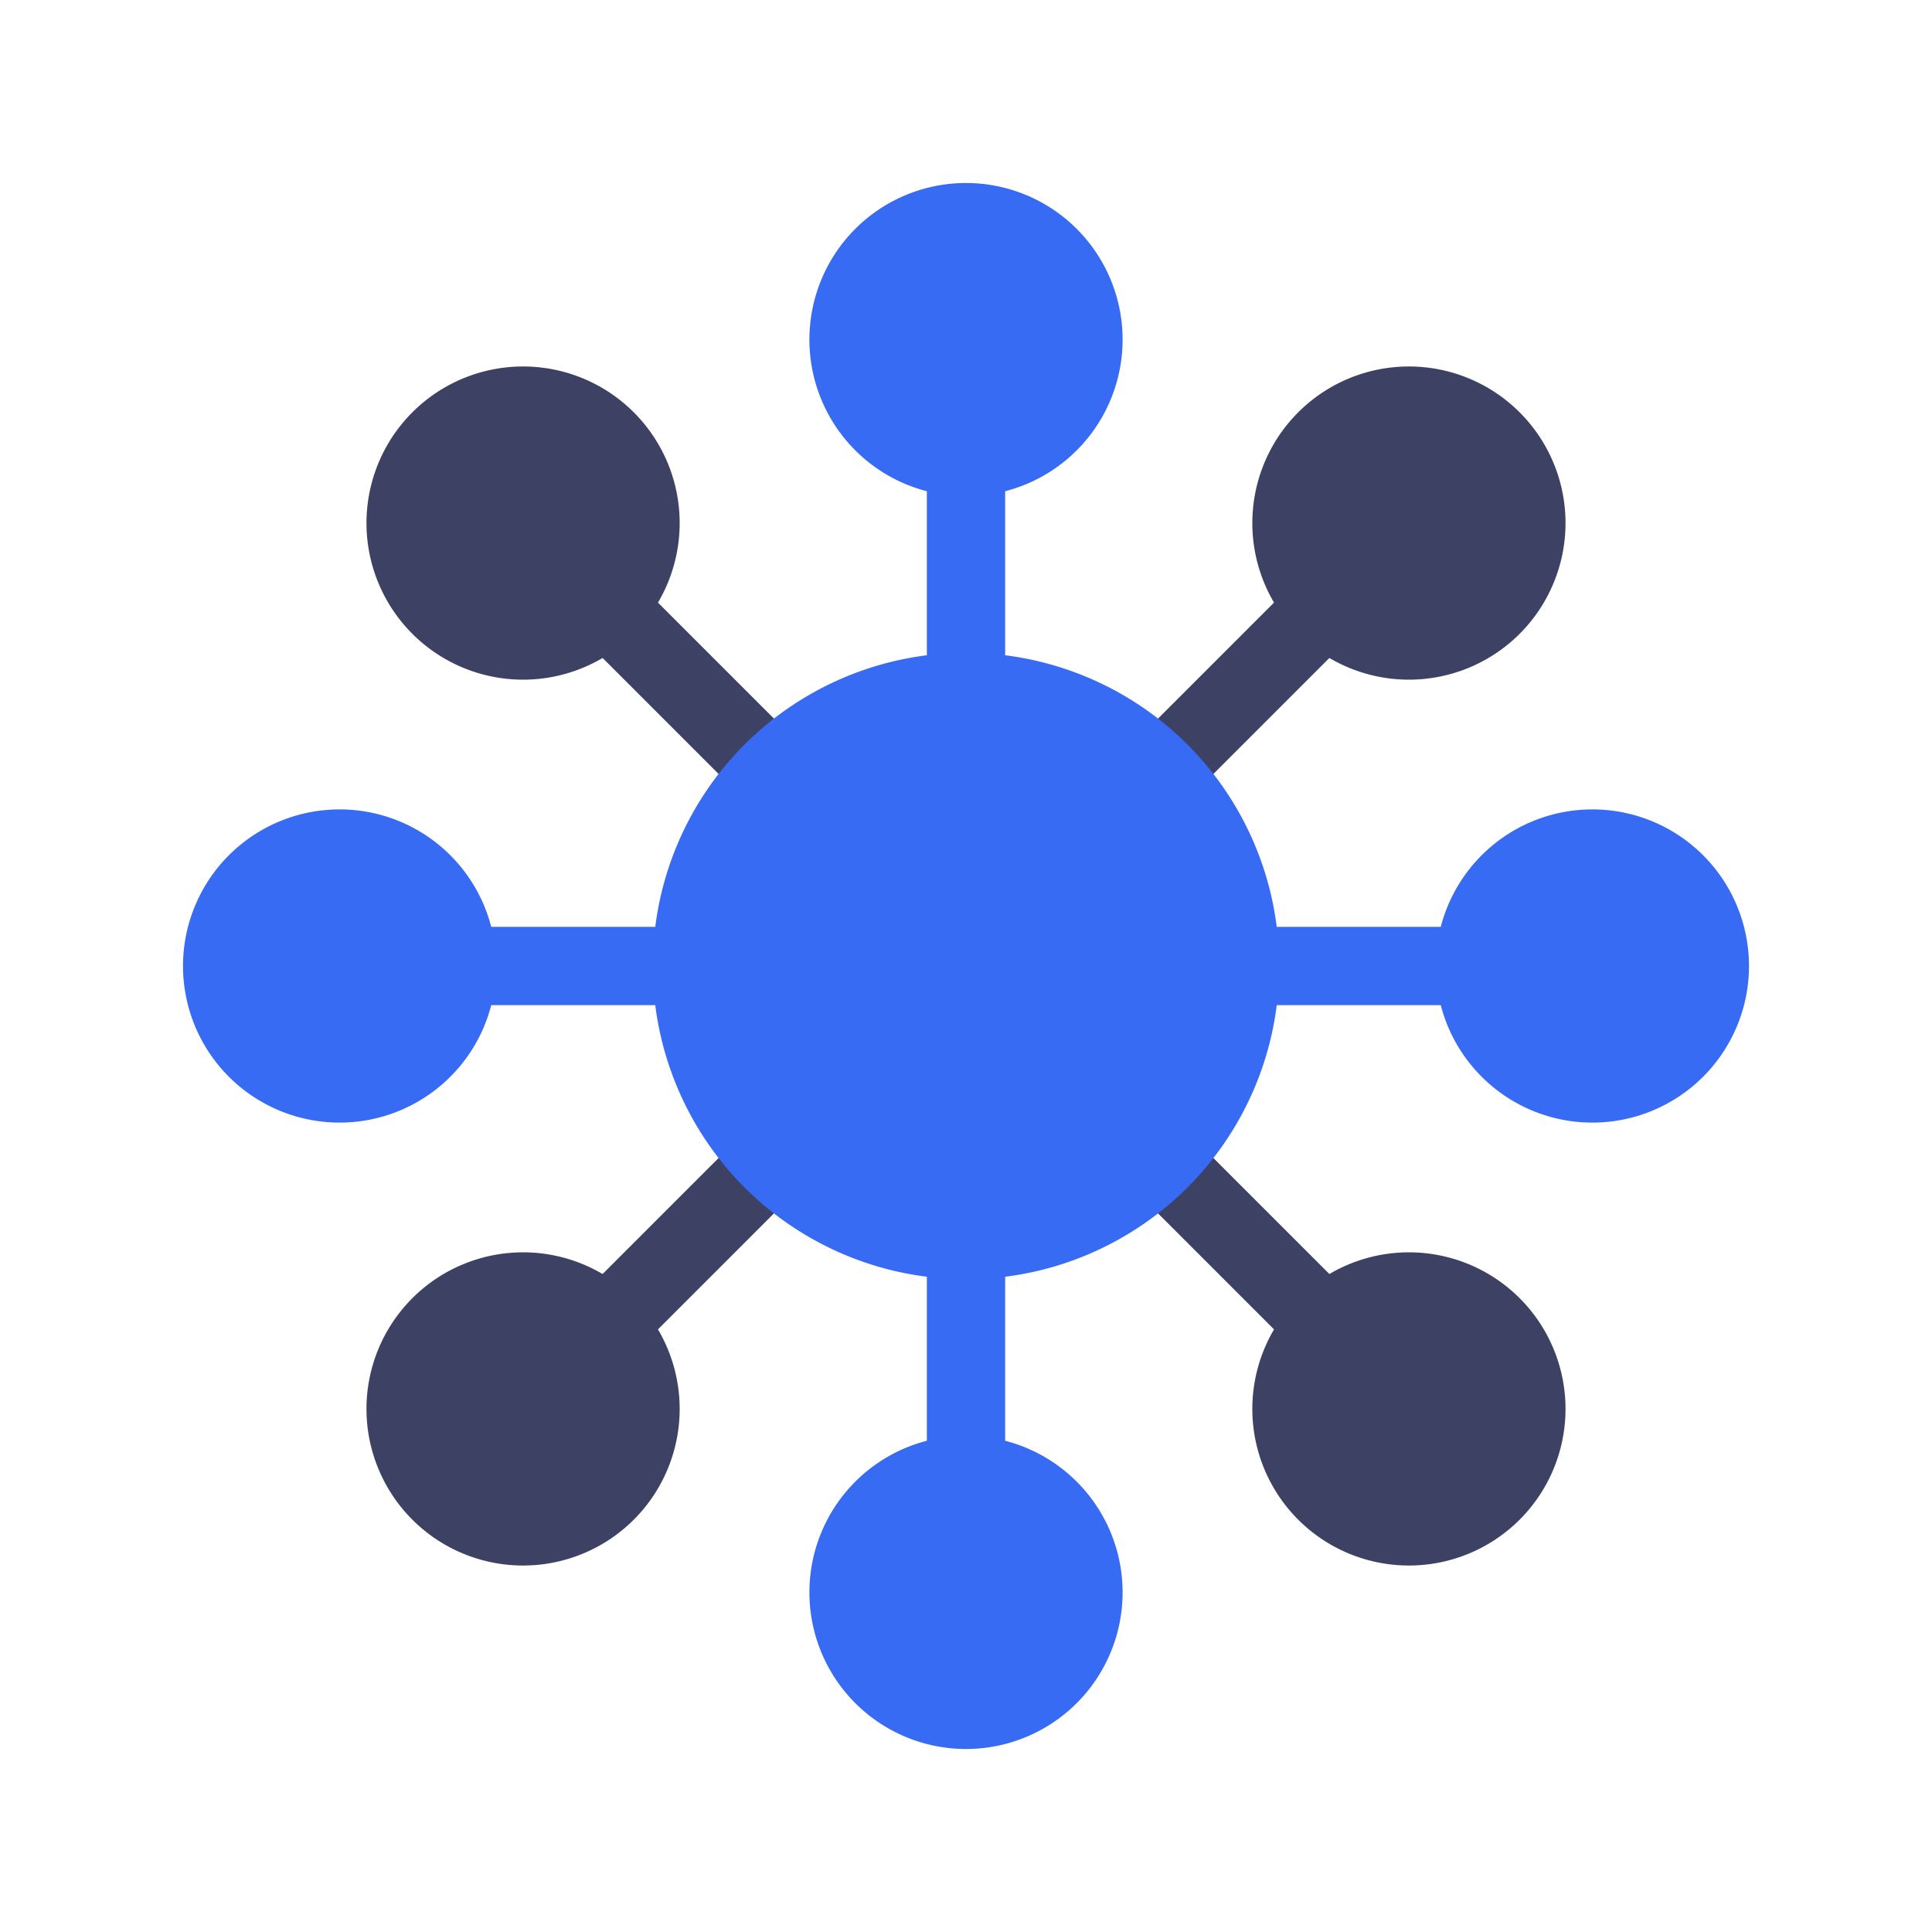 <?xml version="1.0" standalone="no"?><!DOCTYPE svg PUBLIC "-//W3C//DTD SVG 1.1//EN" "http://www.w3.org/Graphics/SVG/1.1/DTD/svg11.dtd"><svg t="1752588082770" class="icon" viewBox="0 0 1024 1024" version="1.1" xmlns="http://www.w3.org/2000/svg" p-id="52021" width="32" height="32" xmlns:xlink="http://www.w3.org/1999/xlink"><path d="M491.25 180h41.5v664h-41.5z" fill="#386BF3" p-id="52022"></path><path d="M180 491.25h664v41.5H180z" fill="#386BF3" p-id="52023"></path><path d="M262.564 291.919l29.344-29.345 469.515 469.514-29.345 29.345z" fill="#3D4265" p-id="52024"></path><path d="M262.564 732.081l469.514-469.514 29.345 29.345-469.515 469.514z" fill="#3D4265" p-id="52025"></path><path d="M512 512m-166 0a166 166 0 1 0 332 0 166 166 0 1 0-332 0Z" fill="#386BF3" p-id="52026"></path><path d="M512 180m-83 0a83 83 0 1 0 166 0 83 83 0 1 0-166 0Z" fill="#386BF3" p-id="52027"></path><path d="M746.76 277.24m-83 0a83 83 0 1 0 166 0 83 83 0 1 0-166 0Z" fill="#3D4265" p-id="52028"></path><path d="M844 512m-83 0a83 83 0 1 0 166 0 83 83 0 1 0-166 0Z" fill="#386BF3" p-id="52029"></path><path d="M746.76 746.76m-83 0a83 83 0 1 0 166 0 83 83 0 1 0-166 0Z" fill="#3D4265" p-id="52030"></path><path d="M512 844m-83 0a83 83 0 1 0 166 0 83 83 0 1 0-166 0Z" fill="#386BF3" p-id="52031"></path><path d="M277.24 746.76m-83 0a83 83 0 1 0 166 0 83 83 0 1 0-166 0Z" fill="#3D4265" p-id="52032"></path><path d="M180 512m-83 0a83 83 0 1 0 166 0 83 83 0 1 0-166 0Z" fill="#386BF3" p-id="52033"></path><path d="M277.24 277.24m-83 0a83 83 0 1 0 166 0 83 83 0 1 0-166 0Z" fill="#3D4265" p-id="52034"></path></svg>